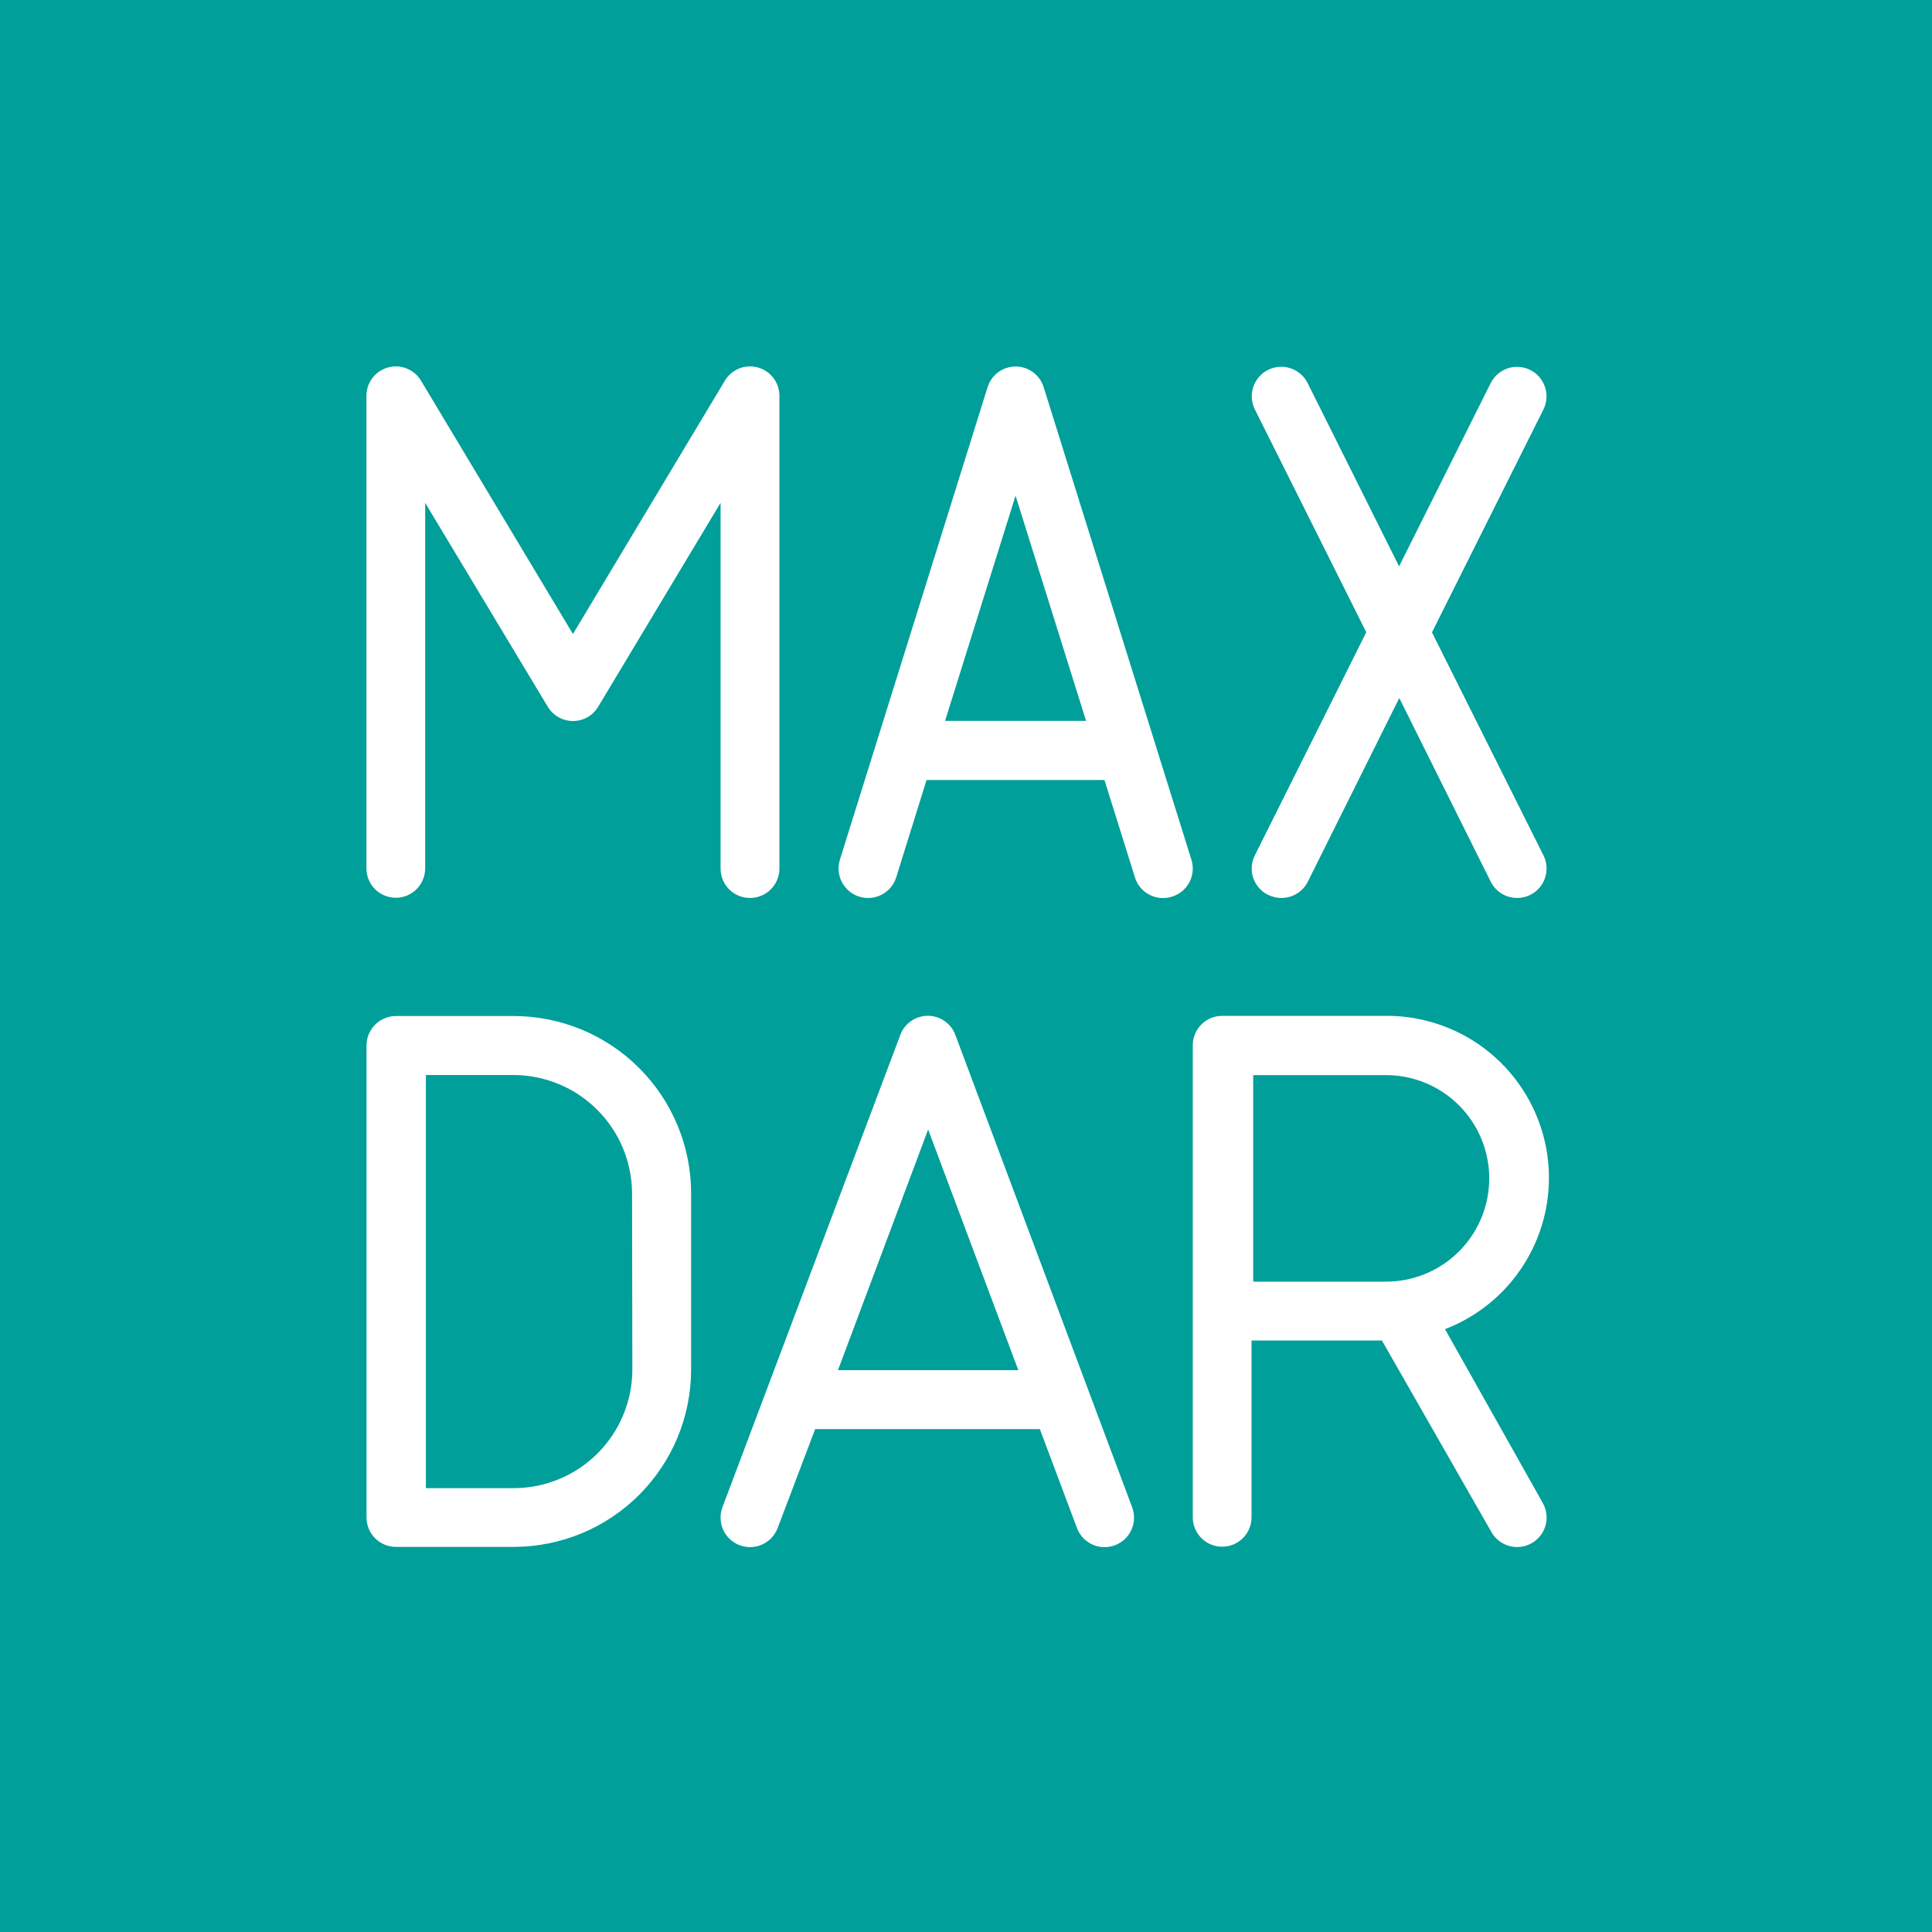 <?xml version="1.0" encoding="UTF-8"?> <svg xmlns="http://www.w3.org/2000/svg" width="60" height="60" viewBox="0 0 60 60" fill="none"><rect width="60" height="60" fill="#009F9A"></rect><g clip-path="url(#clip0_431_222)"><path fill-rule="evenodd" clip-rule="evenodd" d="M23.293 27.887C23.535 27.887 23.767 27.791 23.938 27.62C24.109 27.449 24.205 27.217 24.205 26.975V12.308C24.209 12.105 24.145 11.908 24.024 11.745C23.903 11.583 23.732 11.466 23.537 11.412C23.342 11.358 23.134 11.37 22.947 11.447C22.76 11.524 22.604 11.661 22.503 11.836L17.793 19.69L13.083 11.836C12.982 11.661 12.826 11.524 12.638 11.447C12.451 11.37 12.244 11.358 12.049 11.412C11.854 11.466 11.682 11.583 11.561 11.745C11.44 11.908 11.376 12.105 11.38 12.308V26.969C11.38 27.211 11.476 27.443 11.647 27.614C11.818 27.785 12.05 27.881 12.292 27.881C12.534 27.881 12.766 27.785 12.937 27.614C13.108 27.443 13.204 27.211 13.204 26.969V15.616L17.008 21.943C17.089 22.08 17.204 22.193 17.342 22.272C17.479 22.351 17.636 22.392 17.794 22.392C17.953 22.392 18.109 22.351 18.247 22.272C18.385 22.193 18.5 22.08 18.58 21.943L22.378 15.616V26.969C22.377 27.09 22.4 27.209 22.446 27.321C22.492 27.432 22.559 27.534 22.644 27.619C22.729 27.704 22.83 27.772 22.942 27.818C23.053 27.864 23.173 27.888 23.293 27.887ZM32.415 12.034C32.359 11.846 32.244 11.681 32.086 11.563C31.929 11.446 31.737 11.382 31.541 11.382C31.345 11.382 31.153 11.446 30.996 11.563C30.838 11.681 30.723 11.846 30.667 12.034L26.084 26.698C26.012 26.93 26.034 27.182 26.147 27.397C26.26 27.612 26.453 27.774 26.685 27.846C26.917 27.919 27.168 27.896 27.383 27.784C27.599 27.671 27.76 27.478 27.833 27.246L28.775 24.224H34.3L35.246 27.246C35.303 27.433 35.419 27.596 35.576 27.712C35.733 27.828 35.923 27.891 36.119 27.89C36.212 27.89 36.304 27.876 36.392 27.848C36.508 27.813 36.616 27.756 36.71 27.679C36.803 27.602 36.88 27.508 36.937 27.401C36.994 27.294 37.028 27.176 37.039 27.056C37.05 26.935 37.037 26.814 37 26.698L32.415 12.034ZM29.35 22.387L31.539 15.394L33.729 22.387H29.35ZM39.384 27.79C39.511 27.854 39.652 27.887 39.795 27.887C39.965 27.888 40.133 27.841 40.278 27.751C40.423 27.661 40.54 27.533 40.616 27.38L43.456 21.678L46.295 27.38C46.371 27.533 46.488 27.661 46.633 27.751C46.779 27.841 46.946 27.888 47.117 27.887C47.259 27.887 47.4 27.854 47.527 27.79C47.742 27.682 47.906 27.494 47.982 27.266C48.059 27.039 48.043 26.79 47.938 26.574L44.471 19.638L47.932 12.718C47.985 12.611 48.018 12.494 48.026 12.374C48.035 12.254 48.02 12.133 47.982 12.02C47.944 11.905 47.884 11.8 47.806 11.709C47.727 11.618 47.632 11.543 47.524 11.49C47.416 11.436 47.3 11.403 47.18 11.395C47.06 11.386 46.94 11.401 46.825 11.439C46.711 11.477 46.606 11.537 46.515 11.615C46.424 11.694 46.349 11.79 46.295 11.897L43.45 17.589L40.61 11.897C40.556 11.79 40.482 11.694 40.391 11.615C40.3 11.536 40.194 11.476 40.08 11.437C39.966 11.399 39.846 11.384 39.726 11.393C39.606 11.401 39.489 11.433 39.381 11.487C39.274 11.54 39.178 11.615 39.099 11.706C39.02 11.796 38.96 11.902 38.922 12.016C38.883 12.13 38.868 12.25 38.877 12.37C38.885 12.49 38.917 12.607 38.971 12.715L42.431 19.635L38.971 26.562C38.916 26.669 38.884 26.786 38.875 26.906C38.866 27.026 38.881 27.146 38.919 27.261C38.957 27.375 39.017 27.48 39.096 27.571C39.175 27.662 39.27 27.737 39.378 27.79H39.384ZM15.971 31.554H12.295C12.053 31.554 11.821 31.651 11.65 31.822C11.479 31.993 11.383 32.225 11.383 32.467V47.128C11.383 47.37 11.479 47.602 11.65 47.773C11.821 47.944 12.053 48.04 12.295 48.04H15.962C17.42 48.037 18.817 47.457 19.848 46.426C20.879 45.395 21.46 43.998 21.463 42.54V37.052C21.46 35.594 20.879 34.197 19.848 33.167C18.817 32.137 17.42 31.557 15.962 31.554H15.971ZM19.638 42.549C19.633 43.522 19.243 44.452 18.555 45.139C17.866 45.826 16.935 46.213 15.962 46.216H13.226V33.385H15.962C16.933 33.391 17.862 33.78 18.548 34.466C19.235 35.152 19.623 36.081 19.629 37.052L19.638 42.549ZM29.672 32.147C29.608 31.971 29.492 31.819 29.338 31.712C29.185 31.604 29.002 31.546 28.815 31.546C28.628 31.546 28.445 31.604 28.291 31.712C28.138 31.819 28.021 31.971 27.958 32.147L22.436 46.809C22.35 47.036 22.359 47.288 22.459 47.51C22.559 47.731 22.744 47.903 22.971 47.989C23.198 48.074 23.45 48.066 23.672 47.965C23.893 47.865 24.065 47.681 24.151 47.453L25.315 44.383H32.294L33.446 47.453C33.488 47.566 33.552 47.669 33.634 47.757C33.716 47.845 33.815 47.916 33.924 47.966C34.033 48.016 34.151 48.044 34.272 48.048C34.392 48.052 34.511 48.032 34.624 47.99C34.737 47.948 34.84 47.884 34.928 47.802C35.016 47.72 35.087 47.621 35.136 47.512C35.186 47.403 35.214 47.285 35.218 47.164C35.222 47.044 35.203 46.925 35.161 46.812L29.672 32.147ZM26.024 42.552L28.824 35.078L31.625 42.552H26.024ZM44.876 41.278C45.975 40.856 46.891 40.062 47.465 39.034C48.039 38.007 48.235 36.81 48.018 35.653C47.801 34.496 47.185 33.452 46.278 32.702C45.37 31.951 44.228 31.543 43.051 31.548H37.955C37.713 31.548 37.481 31.644 37.31 31.815C37.139 31.986 37.043 32.218 37.043 32.461V47.122C37.043 47.364 37.139 47.596 37.31 47.767C37.481 47.938 37.713 48.034 37.955 48.034C38.197 48.034 38.429 47.938 38.6 47.767C38.771 47.596 38.867 47.364 38.867 47.122V41.631H42.917L46.32 47.584C46.38 47.689 46.46 47.78 46.555 47.854C46.65 47.928 46.759 47.981 46.875 48.013C46.991 48.044 47.113 48.053 47.232 48.037C47.352 48.022 47.467 47.983 47.571 47.923C47.675 47.864 47.767 47.783 47.841 47.688C47.914 47.593 47.968 47.484 48 47.368C48.031 47.252 48.04 47.13 48.024 47.011C48.009 46.892 47.97 46.776 47.91 46.672L44.876 41.278ZM38.919 39.803V33.388H43.042C43.893 33.388 44.709 33.726 45.31 34.327C45.912 34.929 46.25 35.745 46.25 36.596C46.25 37.447 45.912 38.262 45.31 38.864C44.709 39.466 43.893 39.803 43.042 39.803H38.919Z" fill="white"></path></g><defs><clipPath id="clip0_431_222"><rect width="36.724" height="36.724" fill="white" transform="translate(11.38 11.379)"></rect></clipPath></defs></svg> 